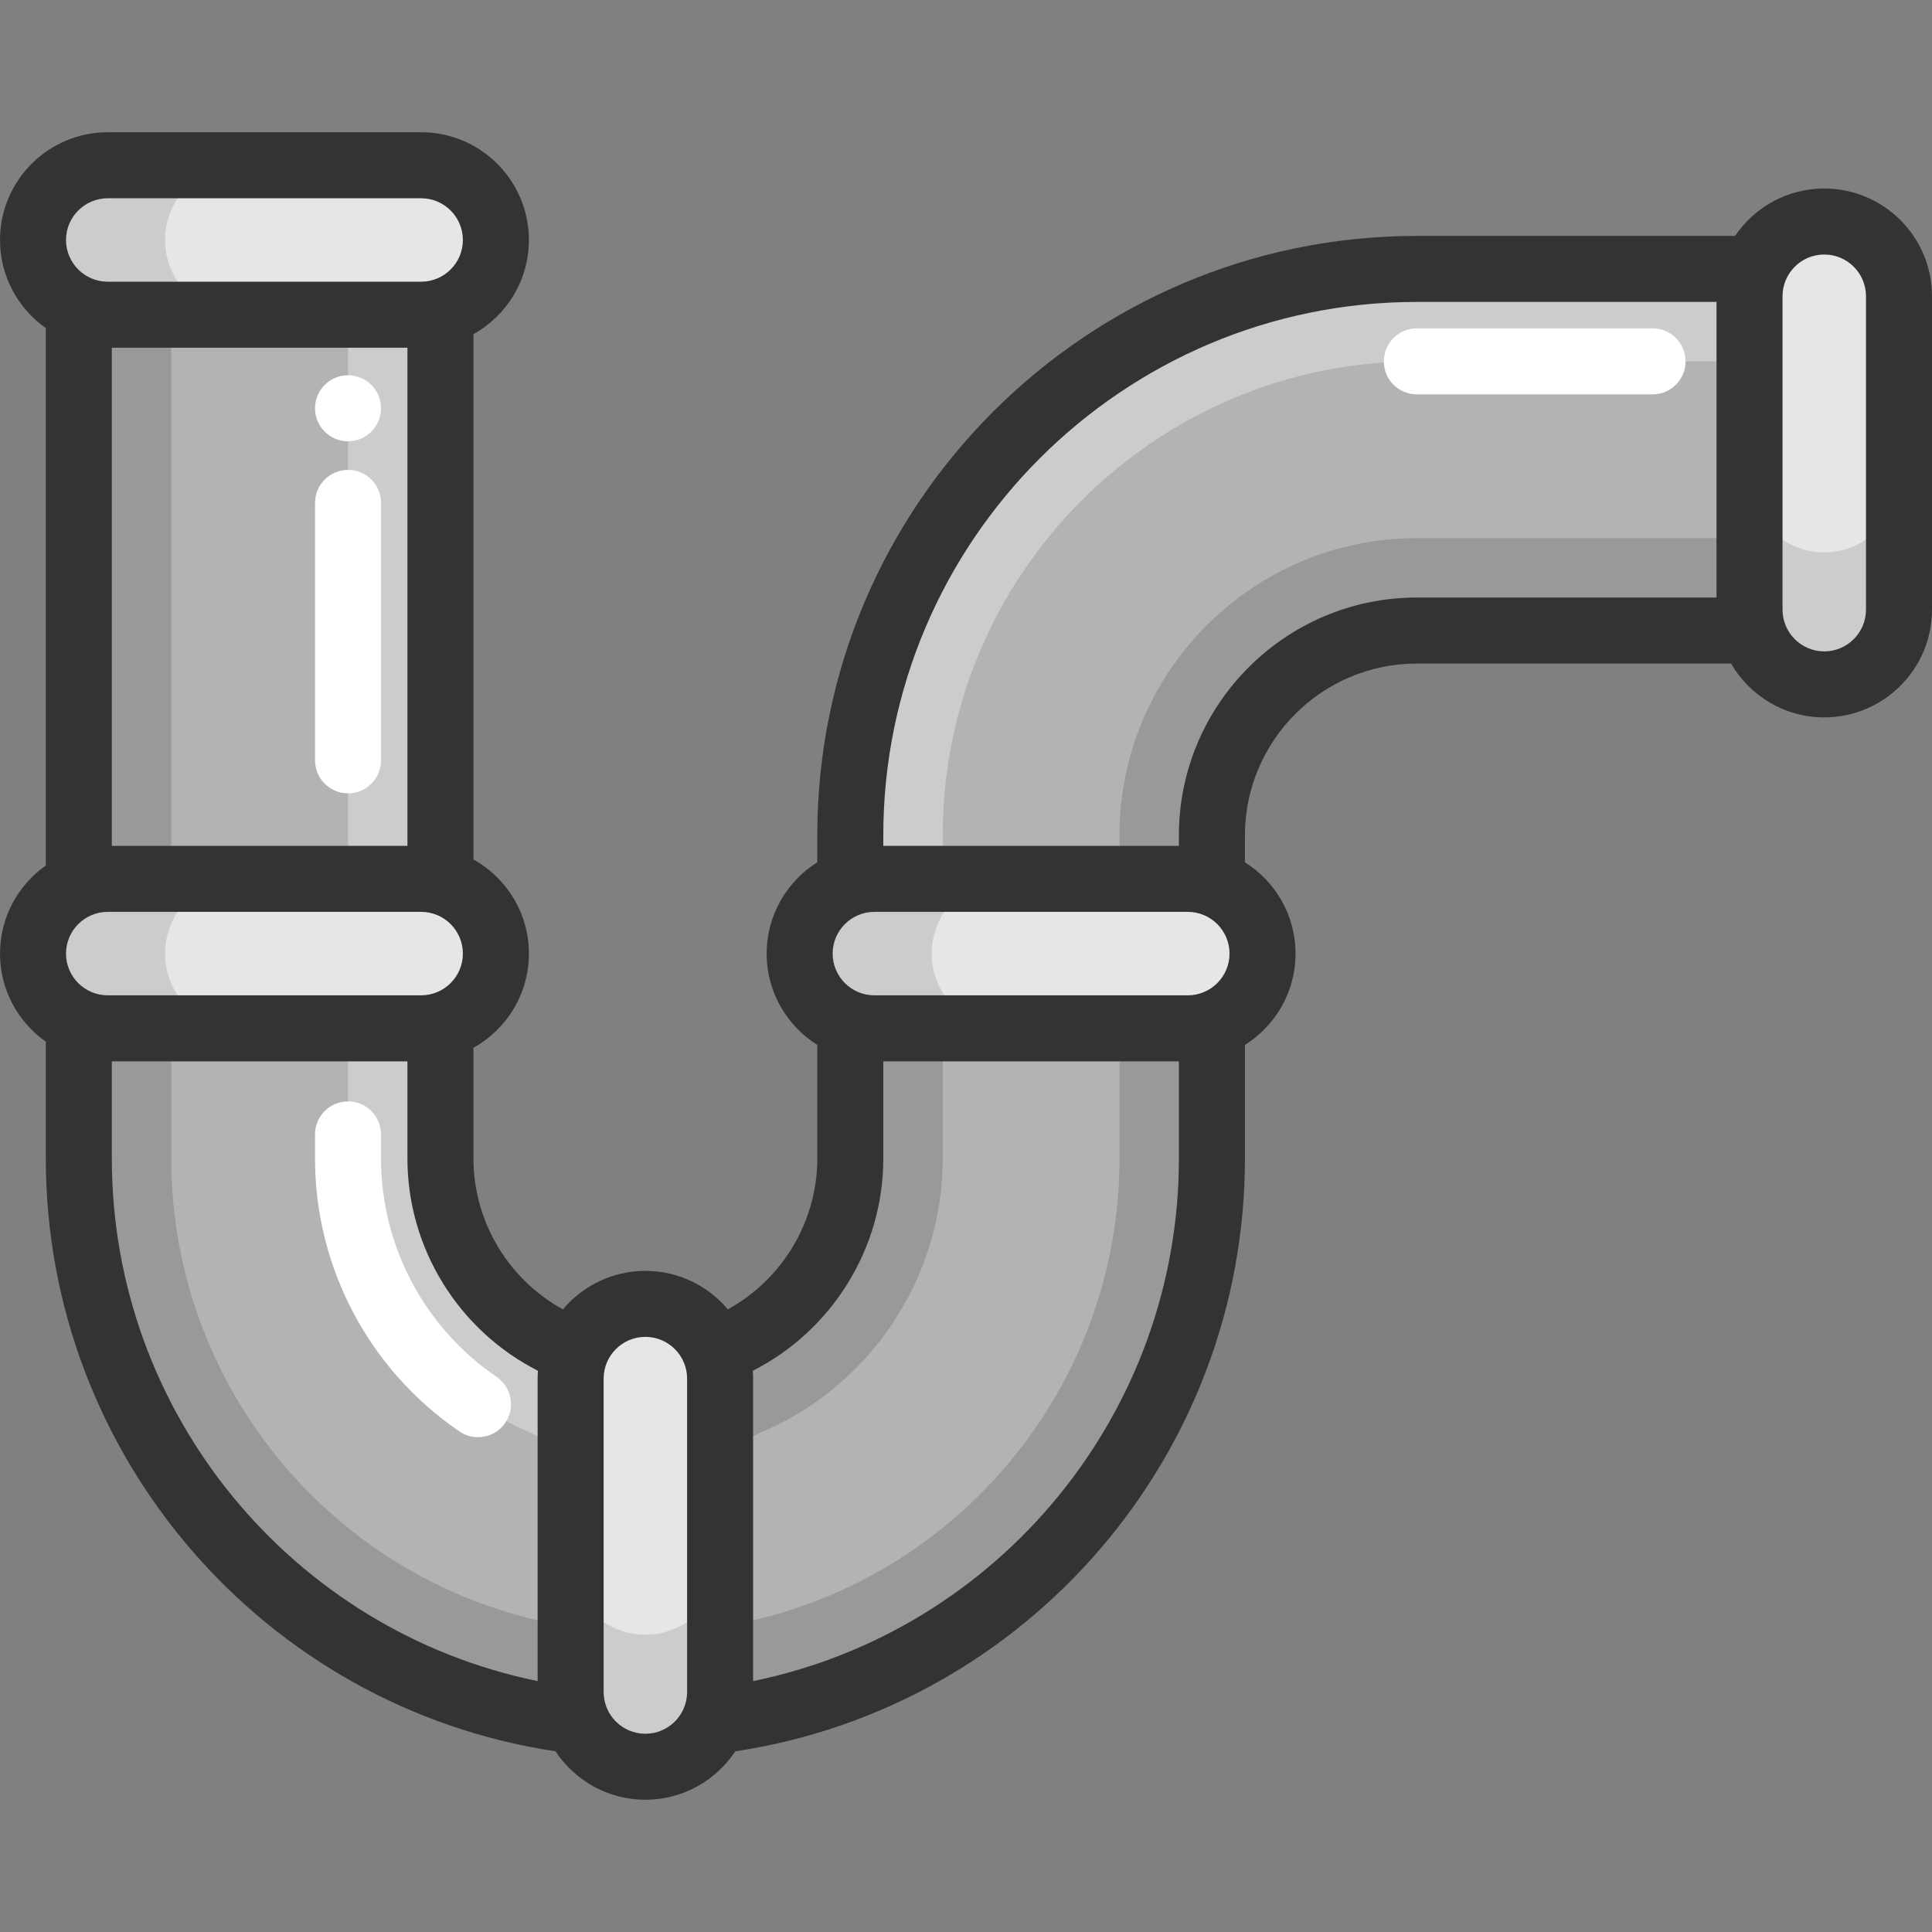 <?xml version="1.0" encoding="iso-8859-1"?>
<!-- Uploaded to: SVG Repo, www.svgrepo.com, Generator: SVG Repo Mixer Tools -->
<svg version="1.1" id="Layer_1" xmlns="http://www.w3.org/2000/svg" xmlns:xlink="http://www.w3.org/1999/xlink" 
	 viewBox="0 0 512 512" xml:space="preserve">
<rect x="0" y="0" width="512" height="512" fill="#808080" stroke="none"/>
<path style="fill:#999999;" d="M144.04,456.053l-1.166-97.945c0-2.554,47.48,2.239,46.593,0
	c20.888-7.569,35.875-27.606,35.875-51.083v-73.056c1.994,0.676,95.834,0,95.834,0v73.056c0,76.59-57.661,139.978-131.86,149.028
	C189.315,456.053,144.04,458.77,144.04,456.053z"/>
<path style="fill:#B3B3B3;" d="M167.658,382.573c6.609,0.337,12.801,0.641,17.295,0.641c3.446,0,10,0,16.237-3.394
	c29.242-12.149,48.643-40.954,48.643-72.796v-48.263c0.408,0,0.82,0,1.24,0c14.102,0,31.601-0.075,45.609-0.149l12.969,43.189
	c18.801,63.586-43.045,145.395-121.294,139.954c-2.456,0.141-11.747-9.523-20.106-9.237L167.658,382.573z"/>
<path style="fill:#999999;" d="M321.176,233.968v73.056c0,76.59-57.661,139.978-131.86,149.028c0,0-45.275,2.717-45.275,0
	l-0.28-23.967c20.153-0.175,41.94-0.35,43.328-0.432c62.536-8.001,109.596-61.452,109.596-124.629V234.12
	C310.702,234.05,321.176,233.968,321.176,233.968z"/>
<path style="fill:#CCCCCC;" d="M198.027,456.053l1.166-97.945c0-2.554-47.48,2.239-46.593,0
	c-20.888-7.569-35.875-27.606-35.875-51.083v-73.056c-1.994,0.676-95.834,0-95.834,0v73.056c0,76.59,57.661,139.978,131.86,149.028
	C152.752,456.053,198.027,458.77,198.027,456.053z"/>
<path style="fill:#B3B3B3;" d="M173.814,432.517c-8.359-0.285-17.649,9.378-20.106,9.237C75.46,447.195,13.614,365.385,32.415,301.8
	l12.969-43.189c14.009,0.075,31.508,0.149,45.609,0.149c0.42,0,0.833,0,1.24,0v48.263c0,31.842,19.401,60.648,48.643,72.796
	c6.237,3.393,12.791,3.394,16.237,3.394c4.495,0,10.686-0.304,17.295-0.641L173.814,432.517z"/>
<path style="fill:#999999;" d="M20.892,233.968v73.056c0,76.59,57.661,139.978,131.86,149.028c0,0,45.275,2.717,45.275,0
	l0.28-23.967c-20.153-0.175-41.94-0.35-43.328-0.432c-62.536-8.001-109.596-61.452-109.596-124.629V234.12
	C31.365,234.05,20.892,233.968,20.892,233.968z"/>
<path style="fill:#CCCCCC;" d="M463.638,161.565v5.54h-88.16c-29.939,0-54.314,24.364-54.314,54.302v52.401
	c-2.006-0.688-93.828-0.688-95.834,0v-52.401c0-82.783,67.353-150.136,150.148-150.136h88.16v7.231V161.565z"/>
<path style="fill:#B3B3B3;" d="M249.822,221.407c0-69.28,56.369-125.644,125.656-125.644h88.125v65.802l-82.806-9.05
	c-43.455,0-74.642,32.361-74.642,75.809l-9.482,20.513c-6.31-0.026-14.004-0.036-23.425-0.036c-9.421,0-17.115,0.009-23.425,0.036
	V221.407z"/>
<path style="fill:#FFFFFF;" d="M437.944,104.51h-62.466c-4.832,0-8.747-3.916-8.747-8.747s3.915-8.747,8.747-8.747h62.466
	c4.832,0,8.747,3.916,8.747,8.747S442.776,104.51,437.944,104.51z"/>
<path style="fill:#999999;" d="M375.478,142.613h88.16v24.492h-88.16c-29.939,0-54.314,24.364-54.314,54.302v52.401
	c-0.653-0.233-10.905-0.373-24.492-0.455v-51.946C296.672,177.963,332.022,142.613,375.478,142.613z"/>
<g>
	<path style="fill:#E6E6E6;" d="M483.441,58.699c5.47,0,10.427,2.216,14.007,5.808c3.592,3.58,5.808,8.537,5.808,13.995v83.063
		c0,10.94-8.875,19.804-19.815,19.804c-5.47,0-10.415-2.216-13.995-5.796c-3.592-3.581-5.808-8.537-5.808-14.007V78.502
		C463.638,67.574,472.513,58.699,483.441,58.699z"/>
	<path style="fill:#E6E6E6;" d="M171.028,468.205c-5.47,0-10.427-2.216-14.007-5.796c-1.808-1.808-3.266-3.965-4.269-6.356
		c-0.98-2.356-1.528-4.933-1.528-7.651v-83.063c0-2.554,0.478-4.992,1.365-7.231h0.012c2.881-7.359,10.042-12.573,18.427-12.573
		c5.47,0,10.427,2.216,14.007,5.808c1.901,1.901,3.429,4.199,4.432,6.764c0.886,2.239,1.365,4.677,1.365,7.231v83.063
		c0,2.717-0.548,5.295-1.528,7.651C186.306,463.19,179.25,468.205,171.028,468.205z"/>
	<path style="fill:#E6E6E6;" d="M314.773,232.907c2.239,0,4.385,0.373,6.391,1.061c7.802,2.647,13.424,10.042,13.424,18.742
		c0,5.47-2.216,10.415-5.808,14.007c-2.111,2.111-4.712,3.755-7.604,4.735c-2.006,0.688-4.164,1.061-6.403,1.061h-83.051
		c-2.228,0-4.385-0.373-6.38-1.05c-7.814-2.659-13.424-10.042-13.424-18.754c0-5.47,2.216-10.415,5.796-14.007
		c2.111-2.111,4.712-3.755,7.616-4.735c2.006-0.688,4.152-1.061,6.391-1.061L314.773,232.907L314.773,232.907z"/>
	<path style="fill:#E6E6E6;" d="M20.892,234.435c2.356-0.98,4.945-1.528,7.663-1.528h83.051c1.773,0,3.487,0.233,5.12,0.665
		c8.456,2.251,14.695,9.972,14.695,19.139c0,5.47-2.216,10.415-5.808,14.007c-2.426,2.426-5.47,4.222-8.887,5.132
		c-1.633,0.432-3.347,0.665-5.12,0.665H28.554c-2.717,0-5.307-0.548-7.663-1.528c-7.138-3.009-12.141-10.053-12.141-18.276
		c0-5.47,2.216-10.415,5.796-14.007C16.355,236.907,18.501,235.449,20.892,234.435z"/>
	<path style="fill:#E6E6E6;" d="M111.606,43.793c10.94,0,19.815,8.864,19.815,19.804c0,5.47-2.216,10.427-5.808,14.007
		c-3.58,3.581-8.526,5.796-13.995,5.796h-0.012H28.554c-10.94,0-19.804-8.864-19.804-19.804c0-5.47,2.216-10.427,5.796-14.007
		s8.537-5.796,14.007-5.796C28.554,43.793,111.606,43.793,111.606,43.793z"/>
</g>
<g>
	<path style="fill:#CCCCCC;" d="M43.739,63.597c0-5.47,2.216-10.427,5.796-14.007c3.581-3.58,8.537-5.796,14.007-5.796H28.554
		c-5.47,0-10.427,2.216-14.007,5.796c-3.581,3.581-5.796,8.537-5.796,14.007c0,10.94,8.864,19.804,19.804,19.804h34.989
		C52.603,83.401,43.739,74.537,43.739,63.597z"/>
	<path style="fill:#CCCCCC;" d="M43.739,252.71c0-5.47,2.216-10.427,5.796-14.007c3.581-3.581,8.537-5.796,14.007-5.796H28.554
		c-5.47,0-10.427,2.216-14.007,5.796s-5.796,8.537-5.796,14.007c0,10.94,8.864,19.804,19.804,19.804h34.989
		C52.603,272.514,43.739,263.65,43.739,252.71z"/>
	<path style="fill:#CCCCCC;" d="M246.906,252.71c0-5.47,2.216-10.427,5.796-14.007c3.58-3.581,8.537-5.796,14.007-5.796h-34.989
		c-5.47,0-10.427,2.216-14.007,5.796c-3.581,3.581-5.796,8.537-5.796,14.007c0,10.94,8.864,19.804,19.804,19.804h34.989
		C255.77,272.514,246.906,263.65,246.906,252.71z"/>
	<path style="fill:#CCCCCC;" d="M171.028,433.217c-5.47,0-10.427-2.216-14.007-5.796c-3.581-3.581-5.796-8.537-5.796-14.007v34.989
		c0,5.47,2.216,10.427,5.796,14.007s8.537,5.796,14.007,5.796c10.94,0,19.804-8.864,19.804-19.804v-34.989
		C190.831,424.353,181.968,433.217,171.028,433.217z"/>
	<path style="fill:#CCCCCC;" d="M483.441,146.38c-5.47,0-10.427-2.216-14.007-5.796s-5.796-8.537-5.796-14.007v34.989
		c0,5.47,2.216,10.427,5.796,14.007c3.581,3.581,8.537,5.796,14.007,5.796c10.94,0,19.804-8.864,19.804-19.804v-34.989
		C503.245,137.516,494.381,146.38,483.441,146.38z"/>
	<path style="fill:#CCCCCC;" d="M20.892,234.435V83.401h7.663h83.051h0.012h5.108v150.171c-1.633-0.432-3.347-0.665-5.12-0.665
		H28.554C25.837,232.907,23.248,233.455,20.892,234.435z"/>
</g>
<rect x="22.253" y="83.705" style="fill:#999999;" width="27.793" height="149.285"/>
<rect x="45.384" y="83.705" style="fill:#B3B3B3;" width="46.85" height="149.285"/>
<g>
	<path style="fill:#FFFFFF;" d="M126.674,380.871c-1.702,0-3.421-0.495-4.931-1.528c-23.956-16.384-38.258-43.42-38.258-72.319
		v-6.391c0-4.831,3.915-8.747,8.747-8.747s8.747,3.916,8.747,8.747v6.391c0,23.12,11.454,44.757,30.64,57.879
		c3.988,2.727,5.009,8.17,2.281,12.157C132.207,379.54,129.465,380.871,126.674,380.871z"/>
	<path style="fill:#FFFFFF;" d="M92.233,210.246c-4.832,0-8.747-3.916-8.747-8.747v-68.228c0-4.831,3.915-8.747,8.747-8.747
		s8.747,3.916,8.747,8.747v68.228C100.981,206.33,97.065,210.246,92.233,210.246z"/>
	<circle style="fill:#FFFFFF;" cx="92.23" cy="108.197" r="8.747"/>
</g>
<path style="fill:#333333;" d="M483.447,49.955c-9.825,0-18.505,4.988-23.644,12.564h-84.328
	c-87.611,0-158.888,71.276-158.888,158.888v7.112c-8.051,5.055-13.417,14.007-13.417,24.195c0,10.19,5.368,19.143,13.423,24.198
	v30.114c0,16.748-9.294,32.046-23.713,39.965c-5.242-6.229-13.089-10.197-21.848-10.197c-8.76,0-16.608,3.969-21.85,10.2
	c-14.418-7.909-23.711-23.208-23.711-39.967v-29.36c8.755-4.883,14.693-14.235,14.693-24.952c0-10.717-5.938-20.068-14.693-24.952
	V88.551c8.755-4.883,14.693-14.235,14.693-24.952c0-15.745-12.808-28.553-28.552-28.553H28.552C12.808,35.046,0,47.856,0,63.599
	c0,9.639,4.805,18.171,12.141,23.343v142.426C4.805,234.542,0,243.075,0,252.713c0,9.638,4.805,18.171,12.141,23.343v30.967
	c0,78.7,57.75,145.441,135.065,157.091c5.114,7.729,13.881,12.84,23.824,12.84c9.941,0,18.708-5.11,23.824-12.838
	c77.314-11.657,135.067-78.4,135.067-157.092v-30.119c8.049-5.055,13.412-14.006,13.412-24.191c0-10.188-5.366-19.14-13.417-24.195
	v-7.112c0-25.122,20.437-45.559,45.559-45.559h83.266c4.946,8.522,14.165,14.268,24.707,14.268
	c15.745,0,28.553-12.808,28.553-28.553V78.507C512,62.763,499.192,49.955,483.447,49.955z M314.777,241.654
	c6.099,0,11.059,4.96,11.059,11.059s-4.961,11.059-11.059,11.059h-83.056c-6.099,0-11.059-4.96-11.059-11.059
	s4.961-11.059,11.059-11.059H314.777z M28.552,263.772c-6.099,0-11.058-4.96-11.058-11.059s4.96-11.059,11.058-11.059h83.057
	c6.099,0,11.058,4.96,11.058,11.059s-4.96,11.059-11.058,11.059H28.552z M107.975,92.152V224.16h-78.34V92.152H107.975z
	 M28.552,52.541h83.057c6.099,0,11.058,4.96,11.058,11.059c0,6.06-4.9,10.992-10.946,11.053H28.44
	c-6.046-0.061-10.946-4.993-10.946-11.053C17.494,57.502,22.455,52.541,28.552,52.541z M29.635,307.024v-25.757h78.34v25.757
	c0,23.88,13.627,45.611,34.586,56.249c-0.049,0.685-0.084,1.374-0.084,2.071v80.166C77.399,432.168,29.635,374.543,29.635,307.024z
	 M182.089,448.402c0,6.099-4.961,11.059-11.059,11.059c-6.097,0-11.058-4.96-11.058-11.059v-83.057
	c0-6.099,4.96-11.059,11.058-11.059c6.097,0,11.059,4.96,11.059,11.059V448.402z M199.583,445.511v-80.166
	c0-0.699-0.034-1.389-0.084-2.076c20.958-10.649,34.586-32.381,34.586-56.244v-25.757h78.34v25.757
	C312.425,374.536,264.661,432.162,199.583,445.511z M312.42,221.407v2.752H234.08v-2.752c0-77.965,63.43-141.394,141.394-141.394
	h79.421v78.339h-79.421C340.706,158.353,312.42,186.639,312.42,221.407z M494.506,161.564c0,6.099-4.961,11.059-11.059,11.059
	s-11.058-4.96-11.058-11.059V78.507c0-6.099,4.96-11.059,11.058-11.059s11.059,4.961,11.059,11.059V161.564z"/>
</svg>